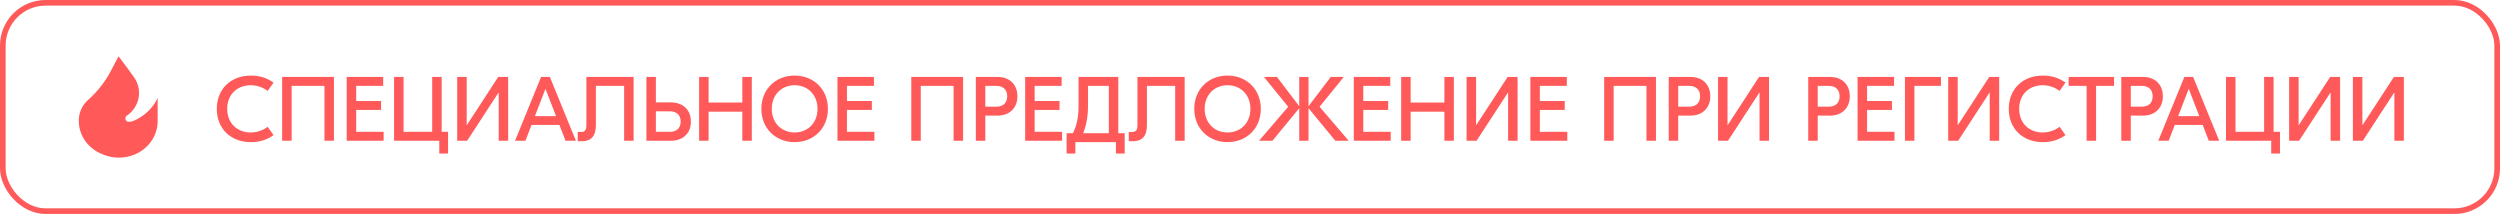 <?xml version="1.0" encoding="UTF-8"?> <svg xmlns="http://www.w3.org/2000/svg" width="444" height="38" viewBox="0 0 444 38" fill="none"><rect x="0.5" y="0.5" width="443" height="37" rx="7.596" stroke="#FF5959"></rect><path d="M21.05 10L19.68 12.607C18.701 14.469 17.389 16.162 15.8 17.615L15.62 17.773C14.6 18.695 14.017 19.958 14 21.282V21.45C13.973 24.043 15.633 26.393 18.2 27.398L18.46 27.501C20.144 28.166 22.046 28.166 23.73 27.501H23.79C26.376 26.454 28.036 24.066 27.999 21.441V17.401C27.137 19.233 25.572 20.7 23.61 21.515C23.61 21.515 23.61 21.515 23.55 21.515C23.49 21.515 22.79 21.785 22.49 21.515C22.222 21.263 22.196 20.865 22.43 20.584L22.5 20.538H22.55C24.845 18.913 25.381 15.903 23.77 13.677C22.47 11.834 21.05 10 21.05 10Z" fill="#FF5959"></path><path d="M44.578 25.243C40.983 25.243 38.506 22.863 38.506 19.333C38.506 15.803 40.983 13.422 44.578 13.422C46.278 13.422 47.541 13.924 48.578 14.669L47.541 16.143C46.877 15.657 45.857 15.139 44.513 15.139C42.133 15.139 40.352 16.774 40.352 19.333C40.352 21.891 42.133 23.526 44.513 23.526C45.857 23.526 46.877 23.008 47.541 22.523L48.578 23.996C47.541 24.741 46.278 25.243 44.578 25.243ZM59.307 13.665V25H57.623V15.252H51.794V25H50.11V13.665H59.307ZM63.258 23.413H68.132V25H61.574V13.665H68.051V15.252H63.258V17.94H67.679V19.527H63.258V23.413ZM78.439 23.413H79.573V27.267H78.018V25H69.987V13.665H71.671V23.413H76.755V13.665H78.439V23.413ZM81.198 13.665H82.882V22.215H82.915L88.485 13.665H90.25V25H88.566V16.45H88.534L82.963 25H81.198V13.665ZM100.439 25L99.354 22.183H94.399L93.314 25H91.468L96.099 13.665H97.653L102.284 25H100.439ZM94.998 20.628H98.754L96.876 15.77L94.998 20.628ZM112.53 13.665V25H110.846V15.252H105.826V22.215C105.826 24.174 104.984 25.081 103.349 25.081H102.604V23.445H103.187C103.818 23.445 104.142 23.186 104.142 22.215V13.665H112.53ZM119.14 18.183C121.116 18.183 122.703 19.349 122.703 21.6C122.703 23.834 121.116 25 119.14 25H114.801V13.665H116.485V18.183H119.14ZM118.979 23.413C120.209 23.413 120.889 22.701 120.889 21.6C120.889 20.482 120.209 19.77 118.979 19.77H116.485V23.413H118.979ZM131.837 13.665H133.521V25H131.837V19.835H125.846V25H124.162V13.665H125.846V18.215H131.837V13.665ZM141.128 13.422C144.496 13.422 147.038 15.851 147.038 19.333C147.038 22.814 144.496 25.243 141.128 25.243C137.76 25.243 135.218 22.814 135.218 19.333C135.218 15.851 137.76 13.422 141.128 13.422ZM141.128 15.139C138.732 15.139 137.064 16.904 137.064 19.333C137.064 21.762 138.732 23.526 141.128 23.526C143.525 23.526 145.193 21.762 145.193 19.333C145.193 16.904 143.525 15.139 141.128 15.139ZM150.42 23.413H155.293V25H148.736V13.665H155.213V15.252H150.42V17.94H154.84V19.527H150.42V23.413ZM171.042 13.665V25H169.358V15.252H163.528V25H161.844V13.665H171.042ZM177.179 13.665C179.43 13.665 180.693 15.139 180.693 17.098C180.693 19.041 179.43 20.531 177.179 20.531H174.993V25H173.309V13.665H177.179ZM176.952 18.944C178.118 18.944 178.879 18.312 178.879 17.098C178.879 15.884 178.118 15.252 176.952 15.252H174.993V18.944H176.952ZM183.753 23.413H188.627V25H182.069V13.665H188.546V15.252H183.753V17.94H188.174V19.527H183.753V23.413ZM198.61 23.656H199.744V27.267H198.189V25.243H190.984V27.267H189.429V23.656H190.547C191.291 22.134 191.55 20.79 191.55 18.717V13.665H198.61V23.656ZM193.234 18.652C193.234 20.66 192.975 22.085 192.376 23.656H196.926V15.252H193.234V18.652ZM210.396 13.665V25H208.712V15.252H203.693V22.215C203.693 24.174 202.851 25.081 201.215 25.081H200.471V23.445H201.053C201.685 23.445 202.009 23.186 202.009 22.215V13.665H210.396ZM218.011 13.422C221.379 13.422 223.921 15.851 223.921 19.333C223.921 22.814 221.379 25.243 218.011 25.243C214.643 25.243 212.101 22.814 212.101 19.333C212.101 15.851 214.643 13.422 218.011 13.422ZM218.011 15.139C215.614 15.139 213.947 16.904 213.947 19.333C213.947 21.762 215.614 23.526 218.011 23.526C220.407 23.526 222.075 21.762 222.075 19.333C222.075 16.904 220.407 15.139 218.011 15.139ZM239.534 25H237.154L232.394 19.219V25H230.742V19.219L225.981 25H223.601L228.783 18.96L224.475 13.665H226.791L230.742 18.863V13.665H232.394V18.863L236.345 13.665H238.66L234.353 18.96L239.534 25ZM242.119 23.413H246.993V25H240.435V13.665H246.912V15.252H242.119V17.94H246.54V19.527H242.119V23.413ZM256.523 13.665H258.207V25H256.523V19.835H250.531V25H248.847V13.665H250.531V18.215H256.523V13.665ZM260.47 13.665H262.154V22.215H262.186L267.757 13.665H269.522V25H267.838V16.45H267.805L262.235 25H260.47V13.665ZM273.476 23.413H278.35V25H271.792V13.665H278.269V15.252H273.476V17.94H277.897V19.527H273.476V23.413ZM294.098 13.665V25H292.414V15.252H286.585V25H284.901V13.665H294.098ZM300.235 13.665C302.486 13.665 303.749 15.139 303.749 17.098C303.749 19.041 302.486 20.531 300.235 20.531H298.049V25H296.365V13.665H300.235ZM300.009 18.944C301.175 18.944 301.936 18.312 301.936 17.098C301.936 15.884 301.175 15.252 300.009 15.252H298.049V18.944H300.009ZM305.126 13.665H306.81V22.215H306.842L312.412 13.665H314.177V25H312.493V16.45H312.461L306.891 25H305.126V13.665ZM325.014 13.665C327.265 13.665 328.528 15.139 328.528 17.098C328.528 19.041 327.265 20.531 325.014 20.531H322.828V25H321.144V13.665H325.014ZM324.788 18.944C325.954 18.944 326.715 18.312 326.715 17.098C326.715 15.884 325.954 15.252 324.788 15.252H322.828V18.944H324.788ZM331.589 23.413H336.463V25H329.905V13.665H336.382V15.252H331.589V17.94H336.009V19.527H331.589V23.413ZM344.713 13.665V15.252H340.001V25H338.317V13.665H344.713ZM346.002 13.665H347.686V22.215H347.719L353.289 13.665H355.054V25H353.37V16.45H353.338L347.767 25H346.002V13.665ZM362.83 25.243C359.235 25.243 356.758 22.863 356.758 19.333C356.758 15.803 359.235 13.422 362.83 13.422C364.53 13.422 365.793 13.924 366.829 14.669L365.793 16.143C365.129 15.657 364.109 15.139 362.765 15.139C360.385 15.139 358.604 16.774 358.604 19.333C358.604 21.891 360.385 23.526 362.765 23.526C364.109 23.526 365.129 23.008 365.793 22.523L366.829 23.996C365.793 24.741 364.53 25.243 362.83 25.243ZM375.454 13.665V15.252H372.264V25H370.58V15.252H367.39V13.665H375.454ZM380.613 13.665C382.864 13.665 384.127 15.139 384.127 17.098C384.127 19.041 382.864 20.531 380.613 20.531H378.427V25H376.743V13.665H380.613ZM380.386 18.944C381.552 18.944 382.313 18.312 382.313 17.098C382.313 15.884 381.552 15.252 380.386 15.252H378.427V18.944H380.386ZM392.283 25L391.198 22.183H386.243L385.158 25H383.312L387.943 13.665H389.498L394.129 25H392.283ZM386.842 20.628H390.599L388.72 15.77L386.842 20.628ZM403.791 23.413H404.925V27.267H403.37V25H395.339V13.665H397.023V23.413H402.107V13.665H403.791V23.413ZM406.55 13.665H408.234V22.215H408.267L413.837 13.665H415.602V25H413.918V16.45H413.885L408.315 25H406.55V13.665ZM417.872 13.665H419.556V22.215H419.589L425.159 13.665H426.924V25H425.24V16.45H425.207L419.637 25H417.872V13.665Z" fill="#FF5959"></path></svg> 